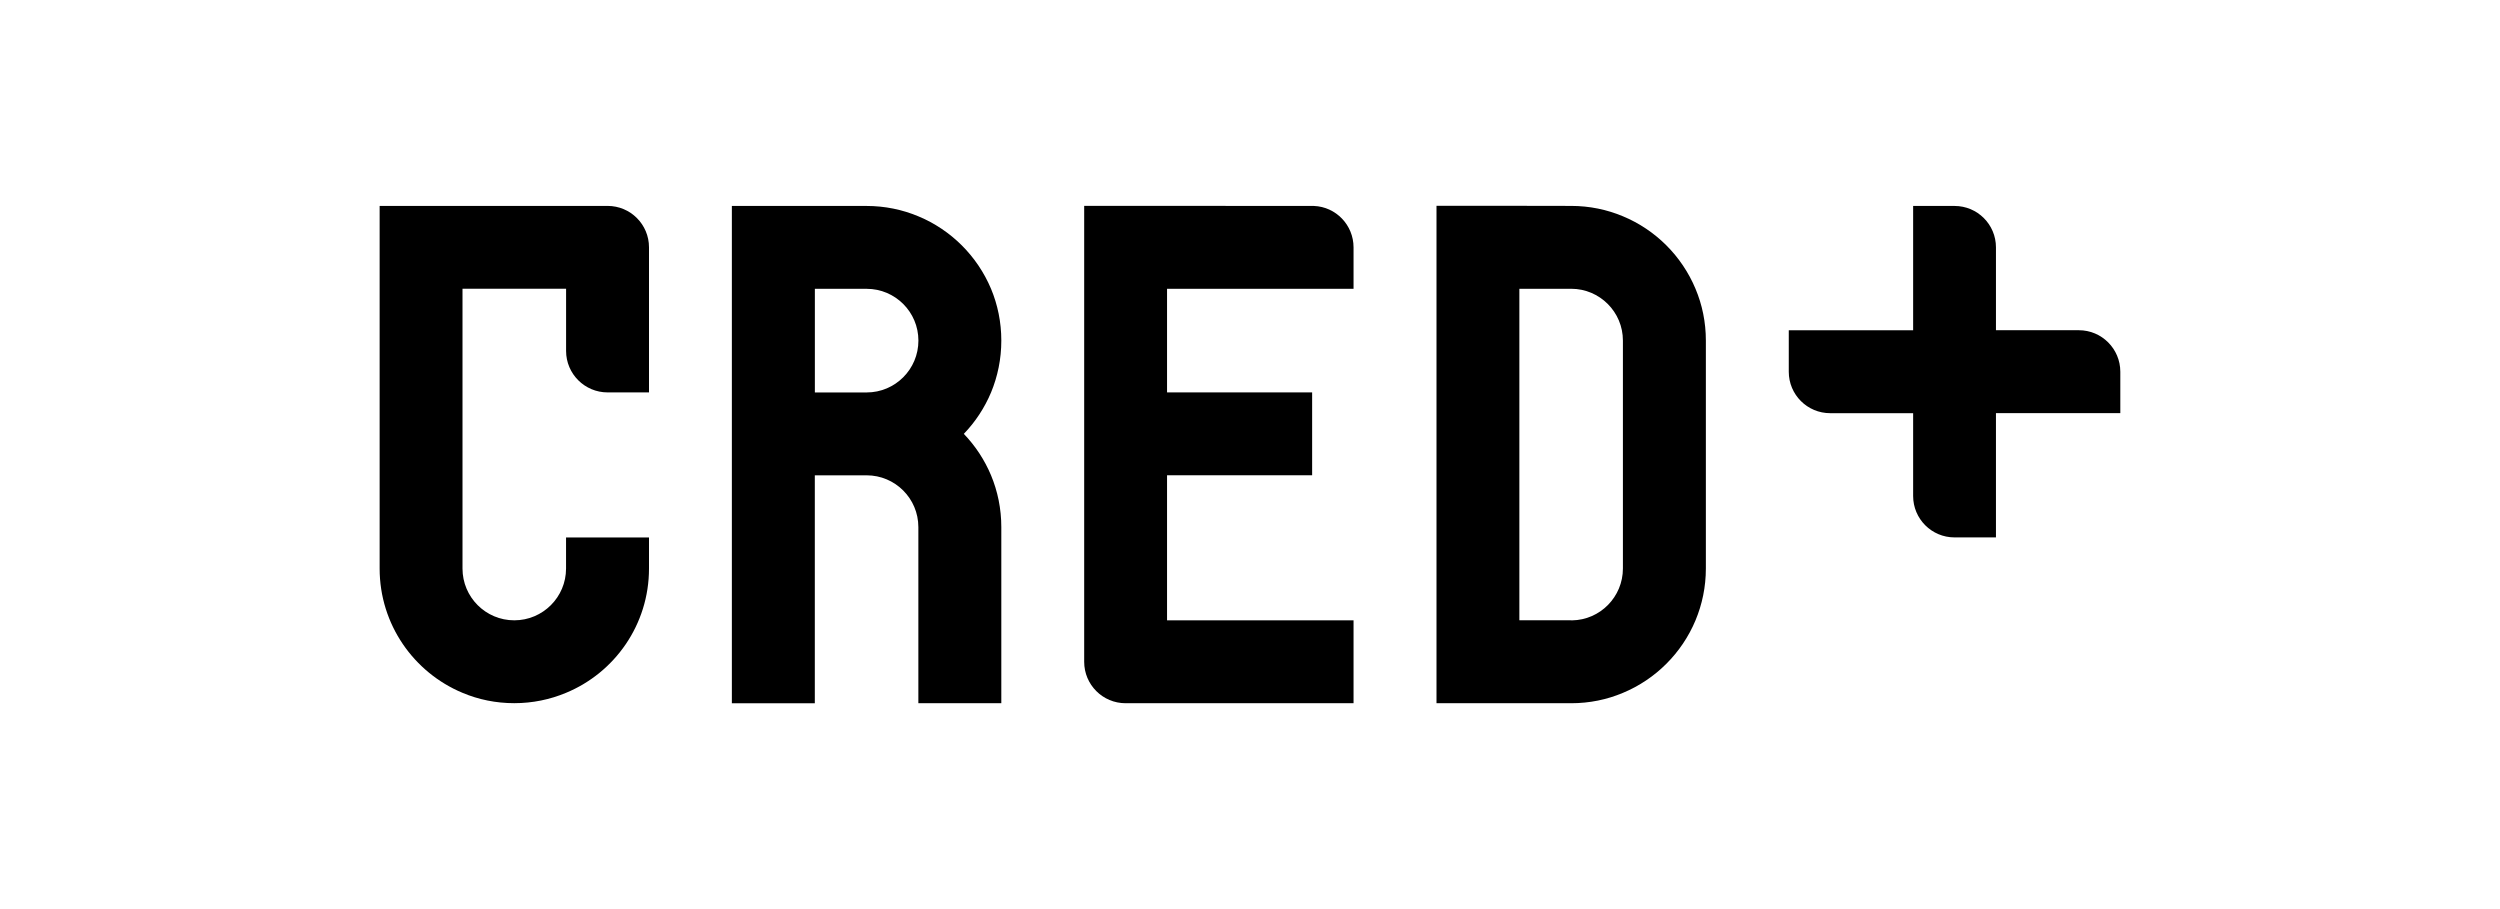 <?xml version="1.0" encoding="utf-8"?>
<!-- Generator: Adobe Illustrator 27.0.1, SVG Export Plug-In . SVG Version: 6.00 Build 0)  -->
<svg version="1.1" id="Camada_1" xmlns="http://www.w3.org/2000/svg" xmlns:xlink="http://www.w3.org/1999/xlink" x="0px" y="0px"
	 viewBox="0 0 550 200" style="enable-background:new 0 0 550 200;" xml:space="preserve">
<style type="text/css">
	.st0{display:none;}
	.st1{display:inline;}
</style>
<g class="st0">
	<path class="st1" d="M96.42,55.36v98.21H78.57v-75.9L60.72,100L42.85,77.67v75.9H25V46.43h17.85l17.87,22.33l17.85-22.33h8.93
		C92.43,46.43,96.42,50.42,96.42,55.36z"/>
	<path class="st1" d="M240.14,95.54c2.48-2.57,4.46-5.59,5.85-8.93c1.44-3.43,2.23-7.2,2.23-11.16c0-3.96-0.79-7.73-2.23-11.18
		c-2.94-7.05-8.59-12.69-15.64-15.62c-3.43-1.44-7.2-2.23-11.16-2.23h-29.03v107.14h17.87v-49.11h11.16
		c6.17,0,11.16,5.01,11.16,11.16v37.95h17.87v-37.95c0-3.96-0.79-7.73-2.23-11.16C244.6,101.12,242.61,98.11,240.14,95.54z
		 M219.2,86.61h-11.16V64.28h11.16c6.17,0,11.16,5.01,11.16,11.18C230.35,81.61,225.36,86.61,219.2,86.61z"/>
	<path class="st1" d="M306.25,82.15v-6.69c0-6.17-5.01-11.18-11.16-11.18c-6.17,0-11.18,5.01-11.18,11.18
		c0,2.51,0.84,4.84,2.25,6.69c0.71,0.96,1.59,1.8,2.59,2.48l0.19,0.13l21.6,15.24h0.02c2.01,1.27,3.83,2.77,5.46,4.46
		c3.53,3.66,6.09,8.27,7.29,13.39c0.52,2.16,0.79,4.41,0.79,6.71c0,12.06-7.37,22.41-17.85,26.78c-3.43,1.44-7.2,2.23-11.16,2.23
		c-3.96,0-7.73-0.79-11.18-2.23c-10.48-4.37-17.85-14.72-17.85-26.78v-6.71h17.85v6.71c0,6.15,5.01,11.16,11.18,11.16
		c6.15,0,11.16-5.01,11.16-11.16c0-2.53-0.84-4.86-2.25-6.71c-0.64-0.84-1.39-1.59-2.23-2.23L279.63,100
		c-6.34-3.99-11.01-10.37-12.77-17.85c-0.52-2.16-0.79-4.39-0.79-6.69c0-12.08,7.37-22.43,17.85-26.79
		c3.45-1.44,7.22-2.23,11.18-2.23c3.96,0,7.73,0.79,11.16,2.23c10.48,4.37,17.85,14.72,17.85,26.79v6.69H306.25z"/>
	<path class="st1" d="M397.02,135.72l-13.71-82.16c-0.83-4.07-4.43-7.13-8.74-7.13h-19.22l-14.89,89.29l-2.98,17.85h17.87
		l2.98-17.85h20.81l2.98,17.85H400L397.02,135.72z M361.3,117.85l7.44-44.63l7.44,44.63H361.3z"/>
	<path class="st1" d="M480.35,55.36v98.21H462.5l-26.78-64.26v64.26h-8.94c-4.93,0-8.93-3.99-8.93-8.93V46.43h22.33l22.31,53.55
		V46.43h8.93C476.35,46.43,480.35,50.42,480.35,55.36z"/>
	<path class="st1" d="M132.14,64.28v22.33h31.26v17.85h-31.26v31.26h40.18v17.85h-49.11c-4.93,0-8.93-3.99-8.93-8.93V46.43h49.11
		c4.93,0,8.93,3.99,8.93,8.93v8.93H132.14z"/>
	<circle class="st1" cx="511.61" cy="59.82" r="13.39"/>
</g>
<g>
	<path d="M212.04,95.45c2.53-2.62,4.56-5.71,5.99-9.11c1.46-3.52,2.26-7.37,2.26-11.41c0-4.04-0.8-7.89-2.26-11.39
		c-3.03-7.2-8.79-12.96-15.99-15.95c-3.5-1.47-7.37-2.28-11.39-2.28h-29.64v109.41h18.25v-50.15h11.39c6.3,0,11.39,5.11,11.39,11.39
		v38.75h18.25v-38.75c0-4.04-0.8-7.89-2.26-11.39C216.6,101.16,214.57,98.08,212.04,95.45z M190.66,86.34h-11.39v-22.8h11.39
		c6.3,0,11.39,5.11,11.39,11.39C202.05,81.23,196.96,86.34,190.66,86.34z"/>
	<path d="M373.01,63.53c-3.01-7.2-8.77-12.96-15.97-15.95c-3.5-1.47-7.35-2.28-11.39-2.28l-11.39-0.02h-18.23v109.43h29.62
		c4.04,0,7.89-0.8,11.39-2.28c7.2-2.99,12.96-8.75,15.97-15.95c1.47-3.52,2.28-7.37,2.28-11.41V74.93
		C375.29,70.89,374.49,67.04,373.01,63.53z M357.04,125.07c0,6.24-5,11.32-11.2,11.41l-0.38-0.02h-11.2V63.53h11.39
		c6.3,0,11.39,5.11,11.39,11.39V125.07z"/>
	<path d="M256.75,63.53v22.8h31.92v18.23h-31.92v31.92h41.03v18.23h-50.15c-5.04,0-9.11-4.08-9.11-9.11V45.29h18.23l31.52,0.02h0.8
		c4.84,0.19,8.71,4.21,8.71,9.11v9.11H256.75z"/>
	<path d="M466.47,81.78v9.11h-27.36v27.34H430c-5.04,0-9.11-4.08-9.11-9.11V90.9h-18.25c-5.04,0-9.11-4.08-9.11-9.11v-9.13h27.36
		V45.31H430c5.04,0,9.11,4.08,9.11,9.11v18.23h18.25C462.39,72.65,466.47,76.75,466.47,81.78z"/>
	<path d="M288.67,104.57"/>
	<path d="M124.54,77.21V63.52h-22.79v61.56c0,6.28,5.09,11.39,11.39,11.39c6.3,0,11.39-5.11,11.39-11.39v-6.84h18.25v6.84
		c0,12.33-7.52,22.9-18.25,27.34c-3.5,1.47-7.37,2.28-11.39,2.28c-4.04,0-7.89-0.8-11.39-2.28c-10.7-4.46-18.23-15.03-18.23-27.34
		V45.3h50.15c5.04,0,9.11,4.08,9.11,9.11v31.92h-9.11C128.64,86.33,124.54,82.25,124.54,77.21z"/>
</g>
</svg>

